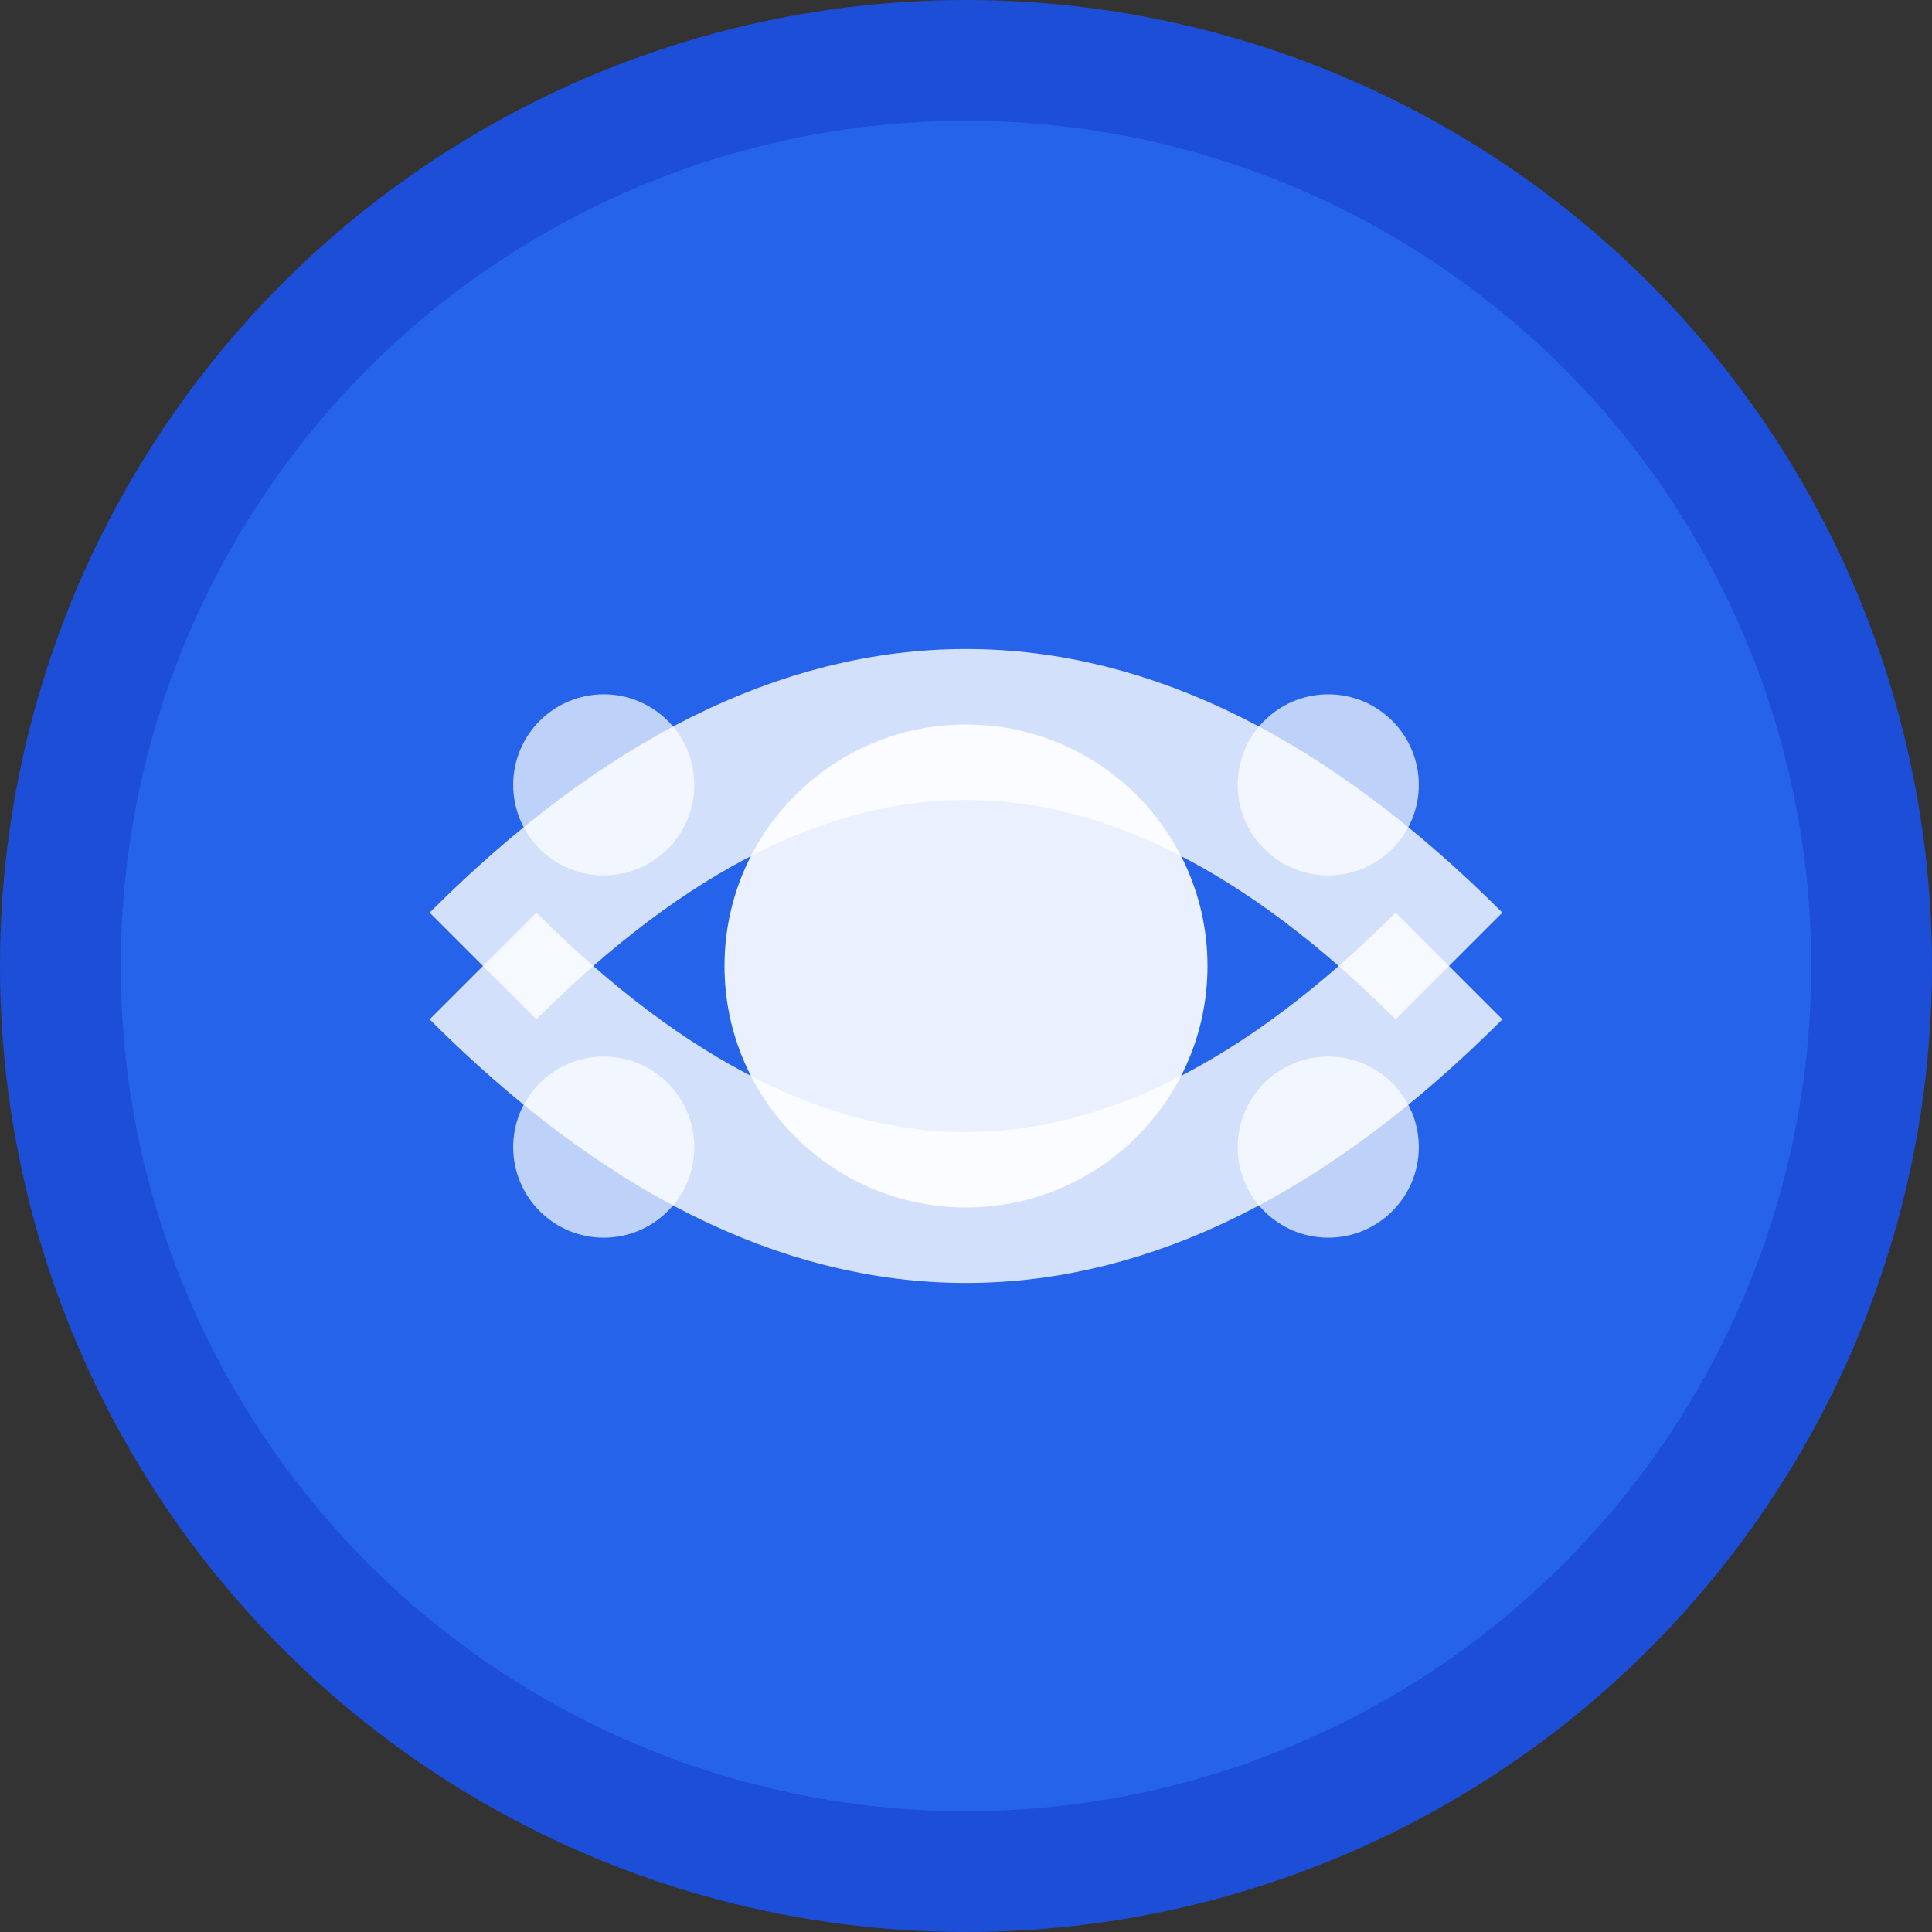 <svg width="32" height="32" viewBox="0 0 32 32" fill="none" xmlns="http://www.w3.org/2000/svg">
  <rect x="0" y="0" width="32" height="32" fill="#333333" stroke="none"/>
  <!-- Background circle -->
  <circle cx="16" cy="16" r="15" fill="#2563eb" stroke="#1d4ed8" stroke-width="2"/>
  
  <!-- Central core representing stability -->
  <circle cx="16" cy="16" r="4" fill="#ffffff" opacity="0.9"/>
  
  <!-- Movement arcs representing flexibility and mobility -->
  <path d="M8 16 Q16 8 24 16" stroke="#ffffff" stroke-width="2.5" fill="none" opacity="0.8"/>
  <path d="M8 16 Q16 24 24 16" stroke="#ffffff" stroke-width="2.5" fill="none" opacity="0.8"/>
  
  <!-- Smaller dots representing balance points -->
  <circle cx="10" cy="13" r="1.5" fill="#ffffff" opacity="0.7"/>
  <circle cx="22" cy="13" r="1.5" fill="#ffffff" opacity="0.7"/>
  <circle cx="10" cy="19" r="1.5" fill="#ffffff" opacity="0.7"/>
  <circle cx="22" cy="19" r="1.5" fill="#ffffff" opacity="0.7"/>
</svg>